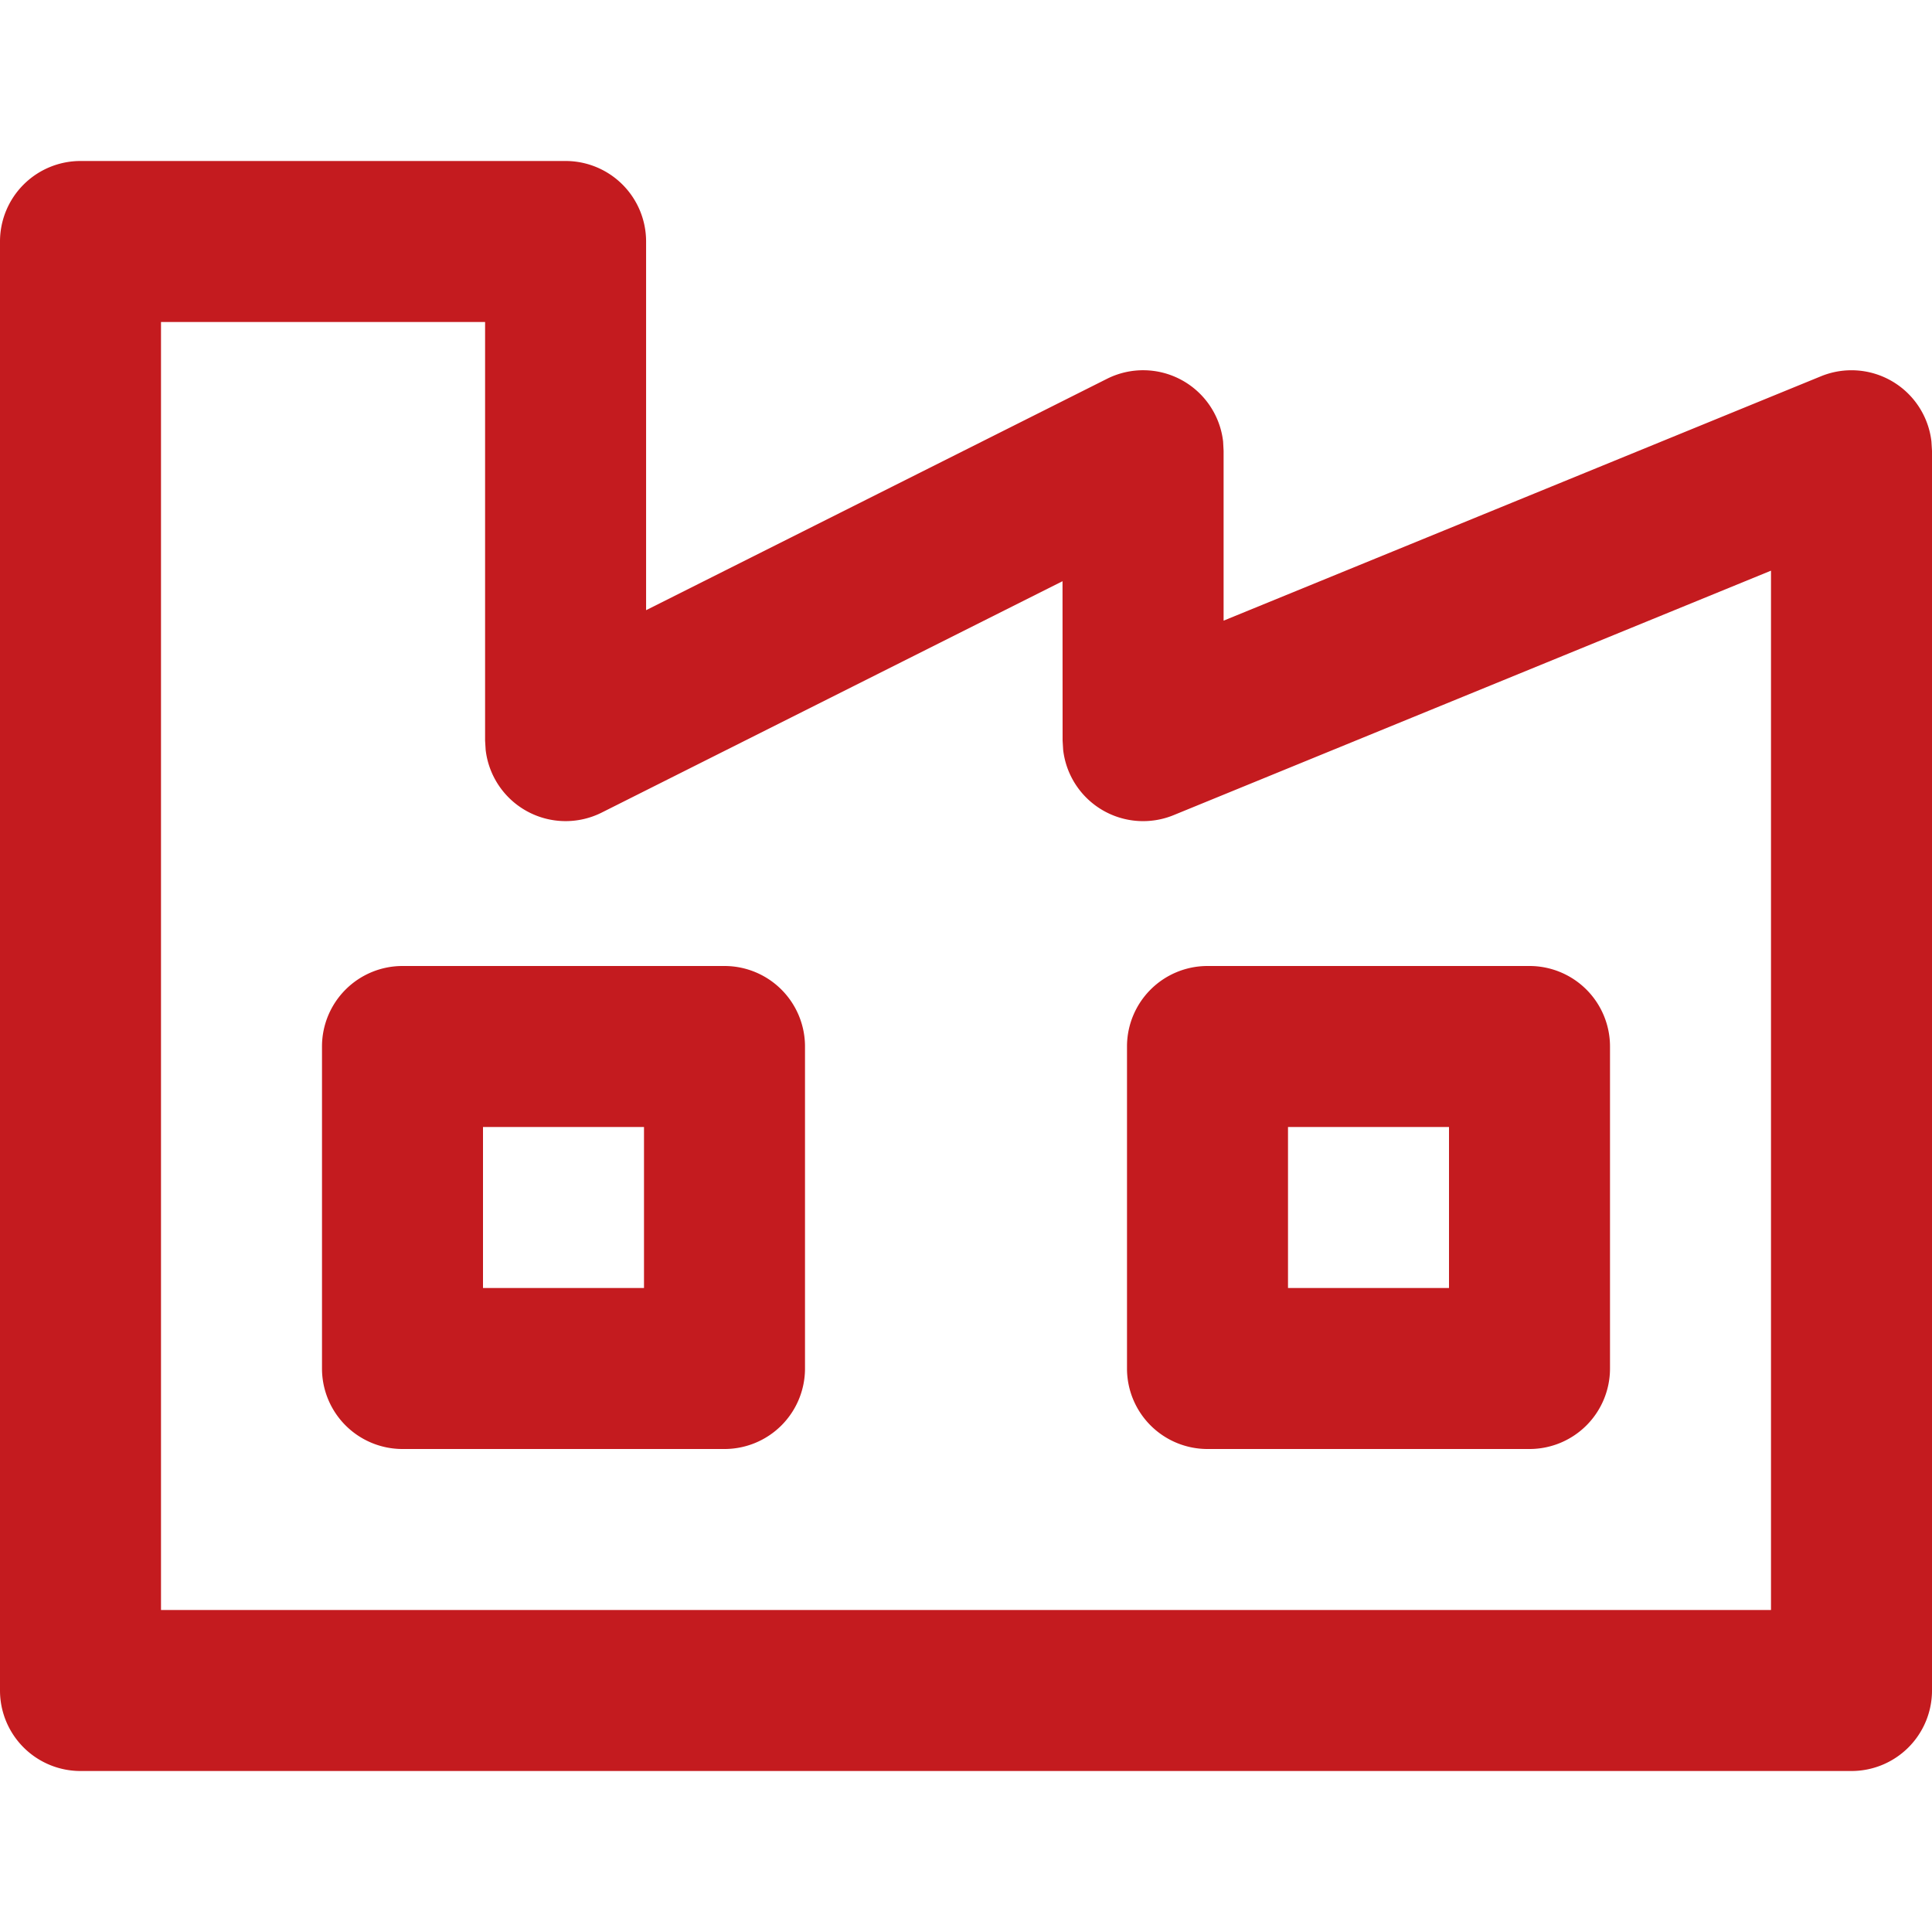 <?xml version="1.0" standalone="no"?><!DOCTYPE svg PUBLIC "-//W3C//DTD SVG 1.1//EN" "http://www.w3.org/Graphics/SVG/1.1/DTD/svg11.dtd"><svg fill="#c41b1f" t="1642514294266" class="icon" viewBox="0 0 1024 1024" version="1.1" xmlns="http://www.w3.org/2000/svg" p-id="12664" xmlns:xlink="http://www.w3.org/1999/xlink" width="200" height="200"><defs><style type="text/css"></style></defs><path d="M299.776 85.333H42.667a42.667 42.667 0 0 0-42.667 42.667v768a42.667 42.667 0 0 0 42.667 42.667h938.667a42.667 42.667 0 0 0 42.667-42.667V238.933l-0.299-4.949a42.667 42.667 0 0 0-58.539-34.56L648.533 328.96 648.533 238.933l-0.256-4.907a42.667 42.667 0 0 0-61.568-33.237L342.443 323.413V128a42.667 42.667 0 0 0-42.667-42.667z m-42.667 85.333v221.867l0.299 4.907a42.667 42.667 0 0 0 61.525 33.237l244.224-122.624 0.043 84.48 0.299 4.949a42.667 42.667 0 0 0 58.539 34.56L938.667 302.464V853.333H85.333V170.667h171.776z" p-id="12665"></path><path d="M384 512H213.333a42.667 42.667 0 0 0-42.667 42.667v170.667a42.667 42.667 0 0 0 42.667 42.667h170.667a42.667 42.667 0 0 0 42.667-42.667v-170.667a42.667 42.667 0 0 0-42.667-42.667z m-42.667 85.333v85.333H256v-85.333h85.333zM810.667 512h-170.667a42.667 42.667 0 0 0-42.667 42.667v170.667a42.667 42.667 0 0 0 42.667 42.667h170.667a42.667 42.667 0 0 0 42.667-42.667v-170.667a42.667 42.667 0 0 0-42.667-42.667z m-42.667 85.333v85.333h-85.333v-85.333h85.333z" p-id="12666"></path></svg>